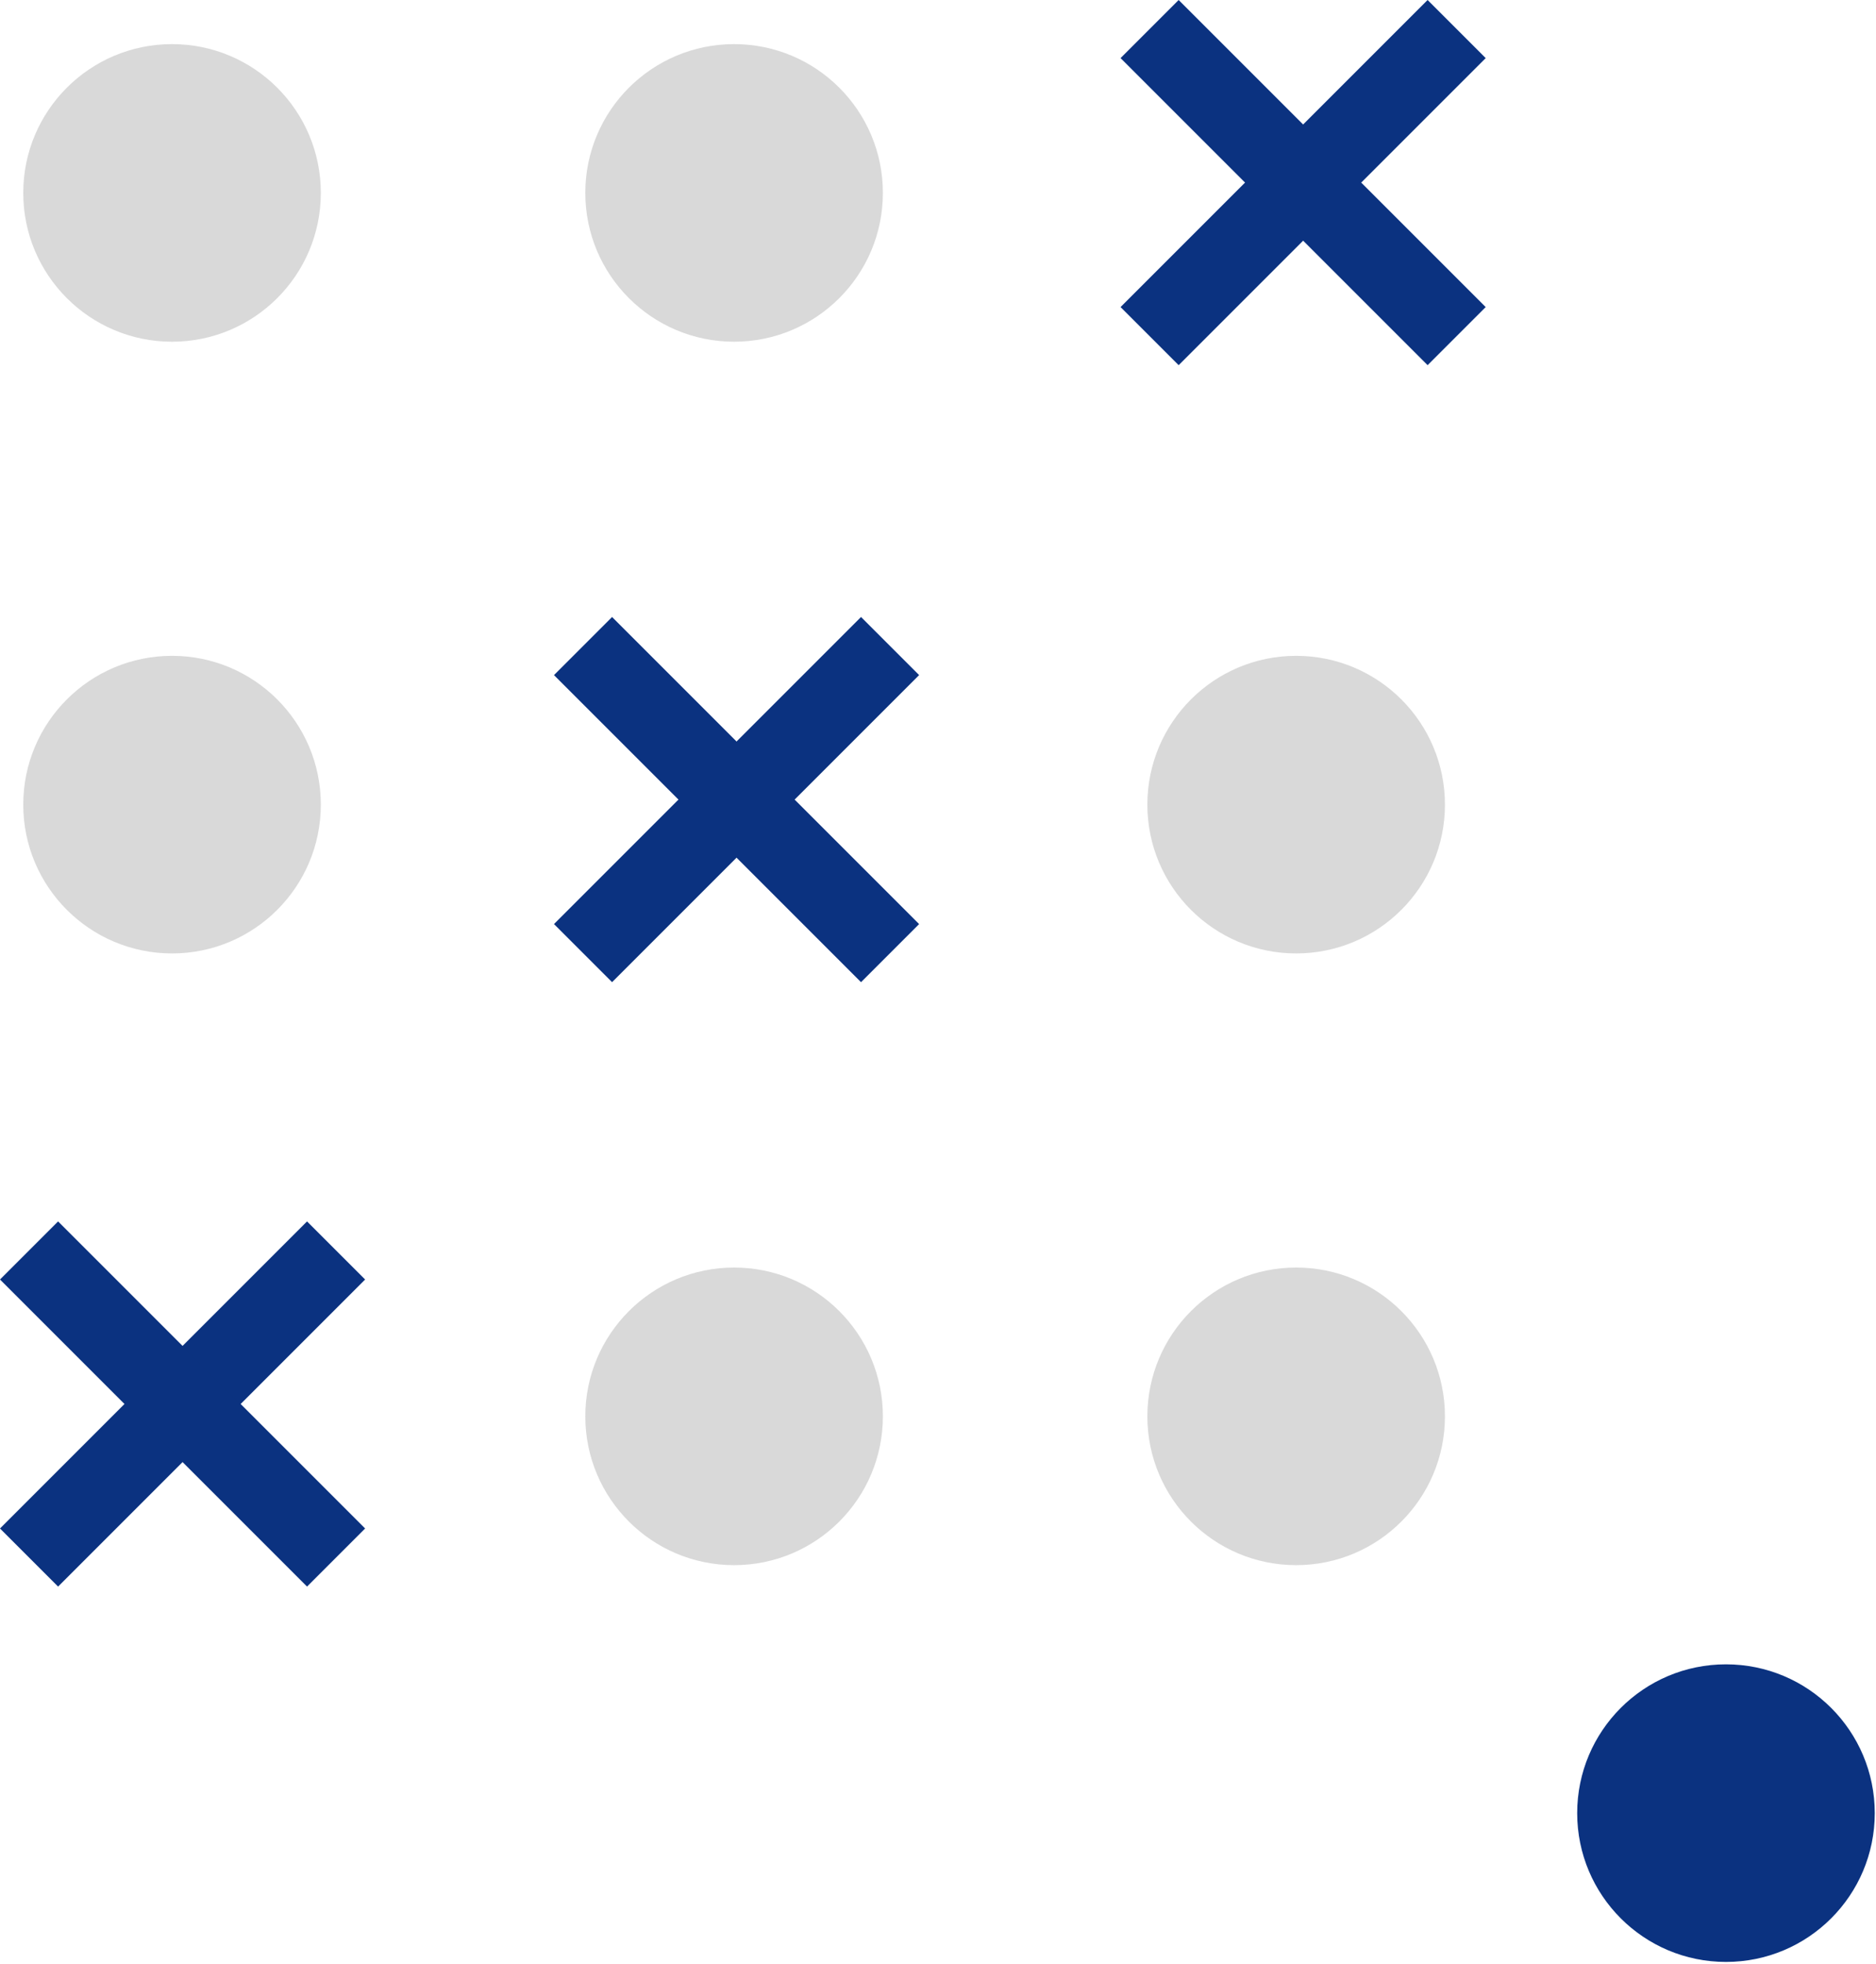 <?xml version="1.0" encoding="UTF-8"?> <svg xmlns="http://www.w3.org/2000/svg" width="149" height="156" viewBox="0 0 149 156" fill="none"> <circle cx="13.664" cy="15.321" r="11.817" fill="#D9D9D9"></circle> <circle cx="13.664" cy="63.901" r="11.817" fill="#D9D9D9"></circle> <circle cx="58.305" cy="15.321" r="11.817" fill="#D9D9D9"></circle> <circle cx="58.305" cy="112.481" r="11.817" fill="#D9D9D9"></circle> <circle cx="102.946" cy="63.901" r="11.817" fill="#D9D9D9"></circle> <circle cx="102.946" cy="112.481" r="11.817" fill="#D9D9D9"></circle> <circle cx="137.084" cy="143.992" r="11.817" fill="#0B3280"></circle> <rect x="113.386" width="6.525" height="34.487" transform="rotate(45 113.386 0)" fill="#0B3280"></rect> <rect x="89" y="4.614" width="6.525" height="34.487" transform="rotate(-45 89 4.614)" fill="#0B3280"></rect> <rect x="68.386" y="49" width="6.525" height="34.487" transform="rotate(45 68.386 49)" fill="#0B3280"></rect> <rect x="44" y="53.614" width="6.525" height="34.487" transform="rotate(-45 44 53.614)" fill="#0B3280"></rect> <rect x="24.386" y="97" width="6.525" height="34.487" transform="rotate(45 24.386 97)" fill="#0B3280"></rect> <rect y="101.614" width="6.525" height="34.487" transform="rotate(-45 0 101.614)" fill="#0B3280"></rect> </svg> 